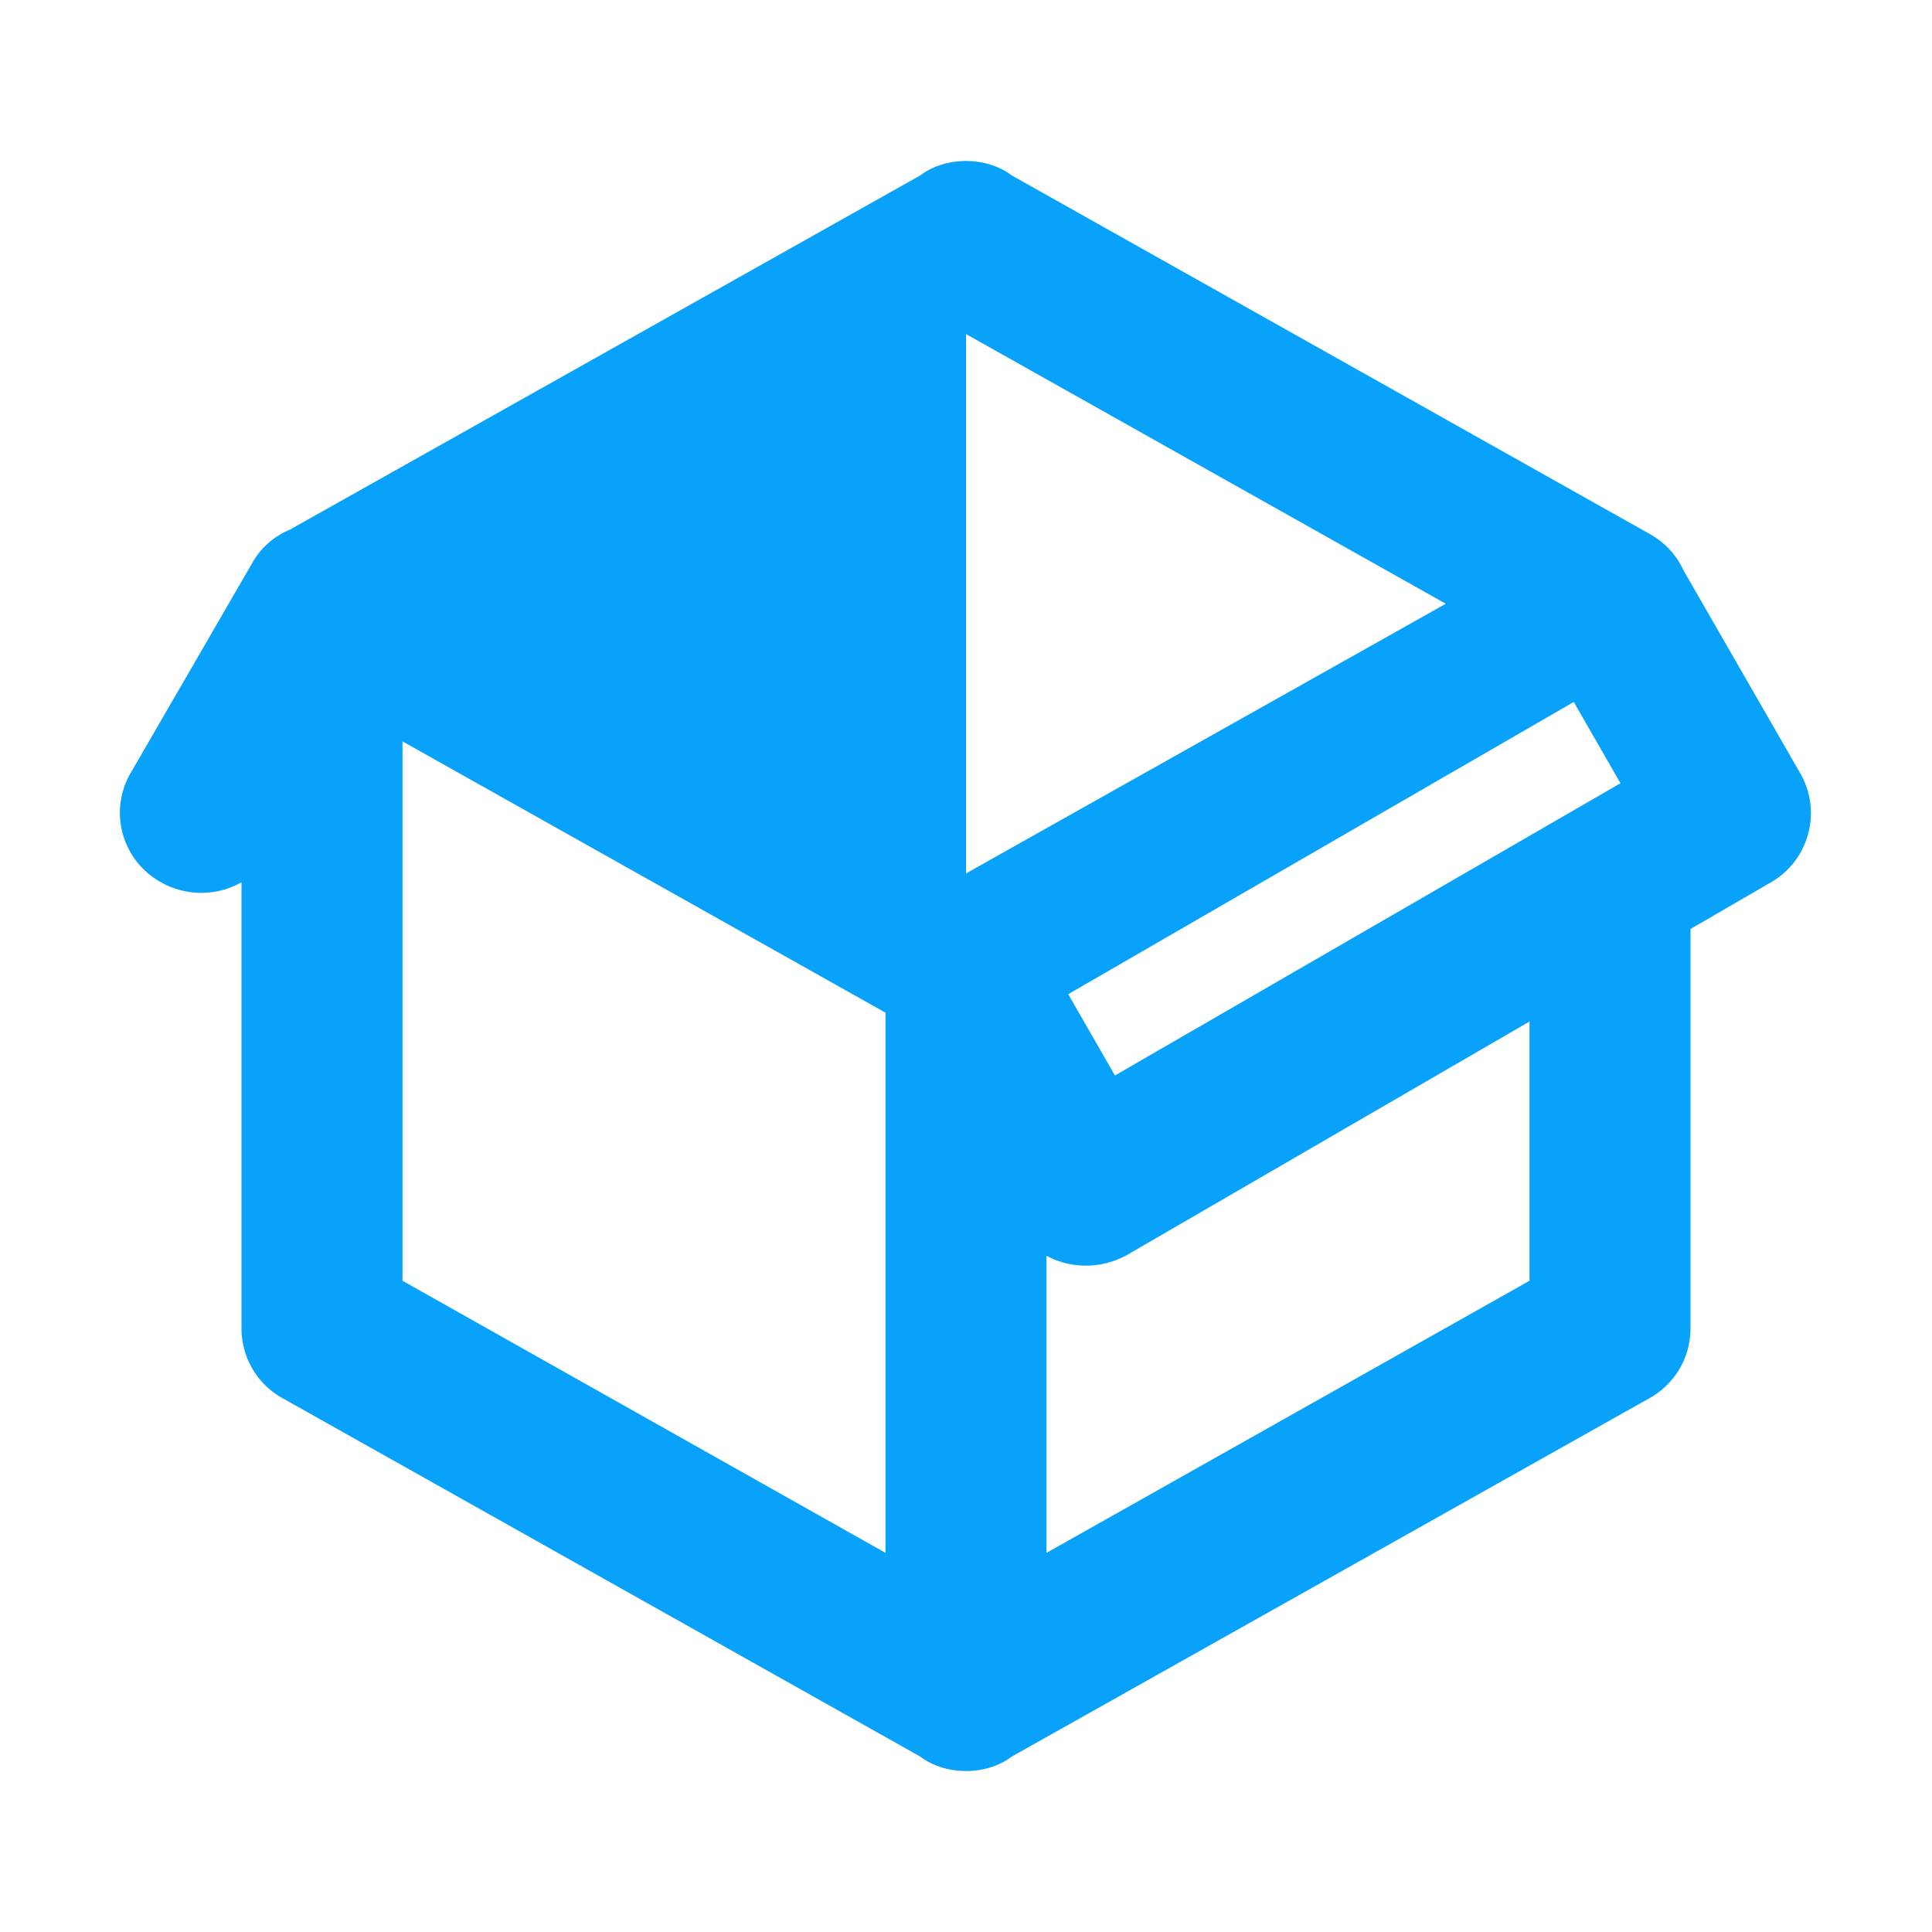 <svg xmlns="http://www.w3.org/2000/svg" width="24" height="24" viewBox="0 0 24 24"><path fill="#09a2fb" d="M2 10.96a.985.985 0 0 1-.37-1.37L3.13 7c.11-.2.28-.34.47-.42l7.83-4.4c.16-.12.36-.18.57-.18s.41.06.57.18l7.9 4.44c.19.1.35.26.44.46l1.45 2.52c.28.48.11 1.09-.36 1.36l-1 .58v4.96c0 .38-.21.71-.53.88l-7.9 4.44c-.16.12-.36.18-.57.18s-.41-.06-.57-.18l-7.9-4.44A.99.99 0 0 1 3 16.5v-5.54c-.3.17-.68.18-1 0m10-6.81v6.7l5.96-3.35zM5 15.91l6 3.38v-6.71L5 9.21zm14 0v-3.22l-5 2.9c-.33.18-.7.17-1 .01v3.69zm-5.15-2.55l6.28-3.63l-.58-1.01l-6.28 3.63z"/></svg>